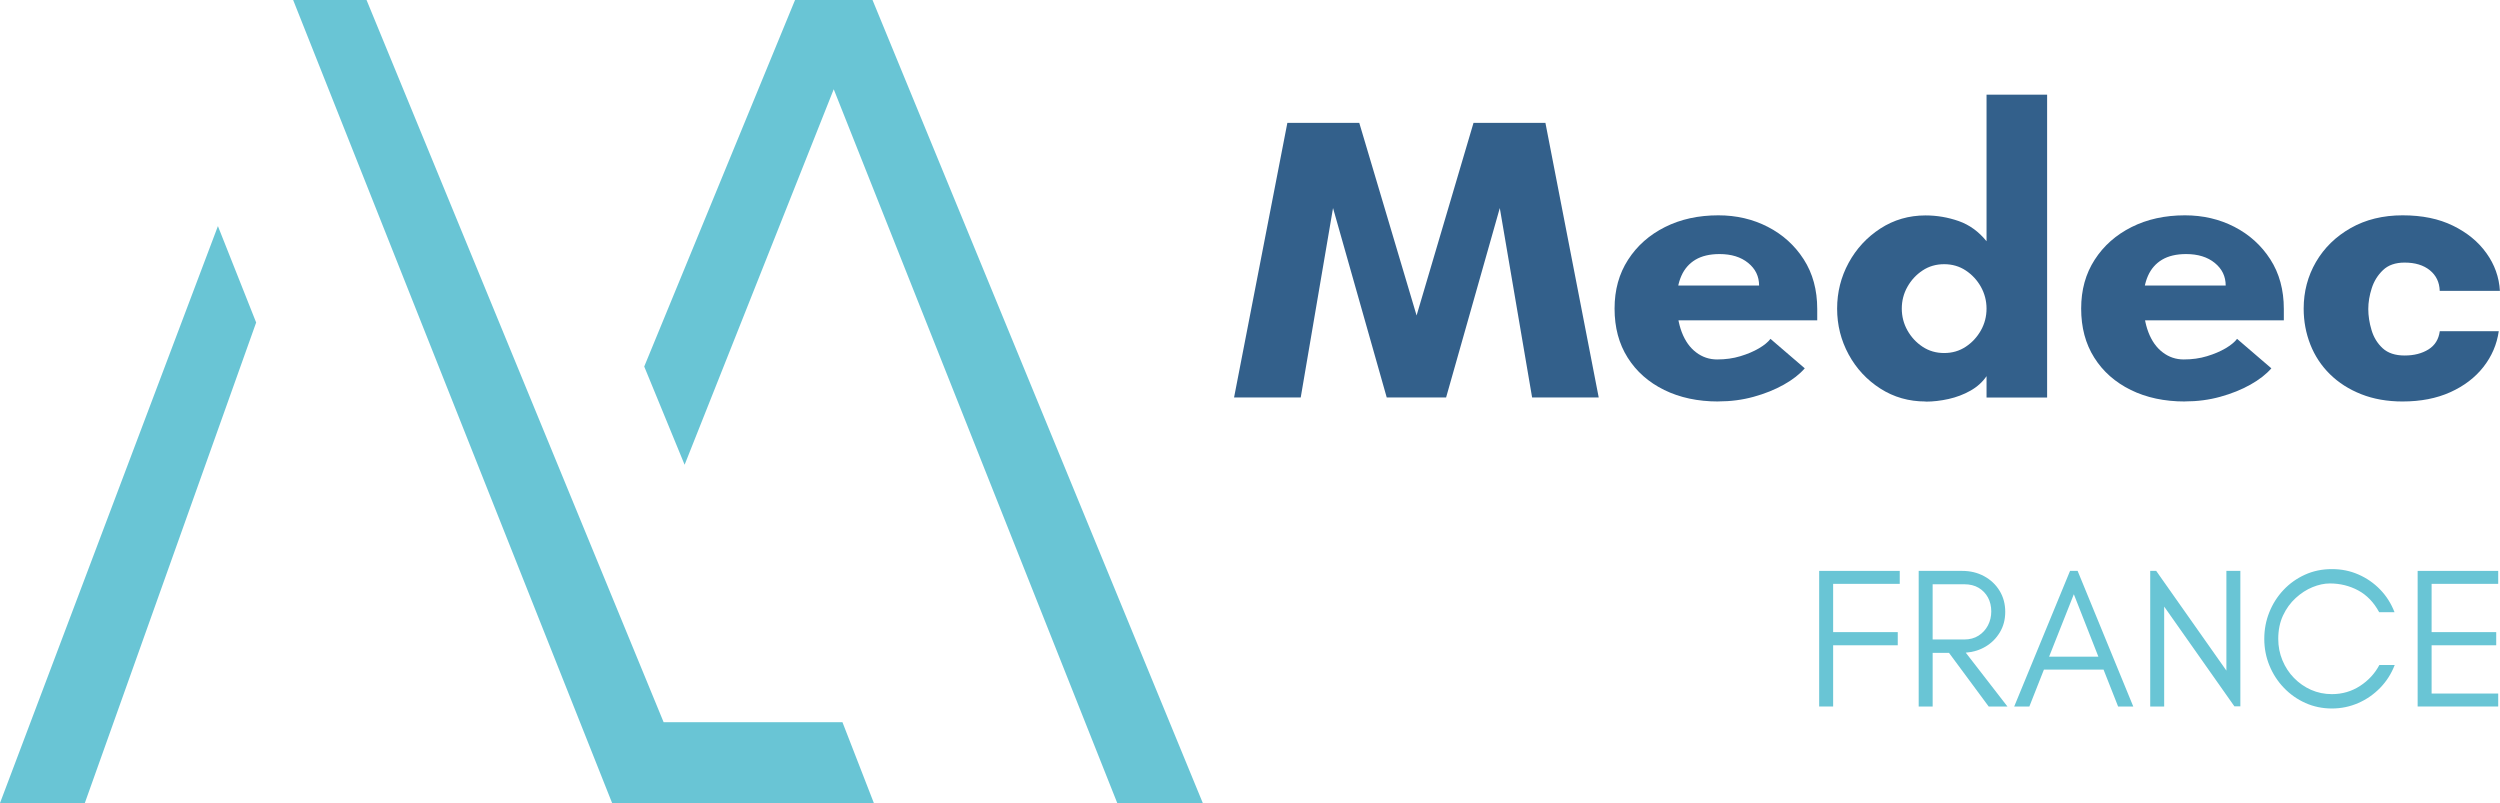 <?xml version="1.0" encoding="UTF-8"?> <svg xmlns="http://www.w3.org/2000/svg" id="Calque_2" data-name="Calque 2" width="501.45" height="161.08" viewBox="0 0 501.45 161.08"><defs><style> .cls-1 { fill: #33608b; } .cls-1, .cls-2 { stroke-width: 0px; } .cls-2 { fill: #69c5d5; } </style></defs><g id="Calque_1-2" data-name="Calque 1"><g><polygon class="cls-2" points="0 161.08 17.01 161.08 51.38 64.69 43.71 45.35 0 161.08"></polygon><polygon class="cls-2" points="159.47 0 129.22 73.52 137.32 93.22 167.23 17.9 224.1 161.08 241.26 161.08 175.01 0 159.47 0"></polygon><polygon class="cls-2" points="58.8 0 122.78 161.08 123.21 161.08 139.78 161.08 175.28 161.08 168.98 144.86 133.11 144.86 73.52 0 58.8 0"></polygon></g><g><g><path class="cls-1" d="M247.53,79.72l10.69-55.08h14.42l11.5,38.64,11.42-38.64h14.42l10.69,55.08h-13.36l-6.48-37.99-10.77,37.99h-11.91l-10.77-37.99-6.48,37.99h-13.37Z"></path><path class="cls-1" d="M344.66,80.53c-4.1,0-7.72-.77-10.85-2.31-3.13-1.54-5.58-3.7-7.33-6.48-1.76-2.78-2.63-6.06-2.63-9.84s.9-6.99,2.71-9.8c1.81-2.81,4.28-4.99,7.41-6.56s6.7-2.35,10.69-2.35c3.62,0,6.93.77,9.92,2.31,3,1.54,5.4,3.71,7.21,6.52,1.81,2.81,2.71,6.13,2.71,9.96v2.27h-30.21v-6.97h18.55c0-1.84-.73-3.35-2.19-4.54-1.46-1.19-3.38-1.78-5.75-1.78-1.94,0-3.55.38-4.82,1.13-1.27.76-2.21,1.84-2.83,3.24-.62,1.4-.93,3.08-.93,5.02,0,2.43.34,4.52,1.01,6.28.67,1.75,1.63,3.11,2.88,4.05,1.24.95,2.65,1.42,4.21,1.42,1.67,0,3.23-.21,4.66-.65,1.43-.43,2.67-.96,3.73-1.58,1.05-.62,1.82-1.25,2.31-1.9l6.88,5.91c-1.03,1.19-2.43,2.28-4.21,3.28-1.78,1-3.79,1.81-6.04,2.43-2.24.62-4.6.93-7.09.93Z"></path><path class="cls-1" d="M386.23,80.53c-3.35,0-6.37-.86-9.07-2.59-2.7-1.73-4.82-4.01-6.36-6.84-1.54-2.84-2.31-5.9-2.31-9.19s.77-6.36,2.31-9.19,3.66-5.13,6.36-6.88c2.7-1.75,5.72-2.63,9.07-2.63,2.27,0,4.48.38,6.64,1.13,2.16.76,4.02,2.11,5.59,4.05v-29.4h12.15v60.75h-12.15v-4.29c-.81,1.19-1.89,2.16-3.24,2.92-1.35.76-2.81,1.31-4.37,1.66-1.57.35-3.11.53-4.62.53ZM389.96,70.81c1.62,0,3.06-.42,4.33-1.26s2.28-1.93,3.04-3.28c.76-1.35,1.13-2.81,1.13-4.37s-.38-3.02-1.13-4.37c-.76-1.35-1.77-2.44-3.04-3.28-1.27-.84-2.71-1.26-4.33-1.26s-3.07.42-4.33,1.26c-1.27.84-2.28,1.93-3.04,3.28-.76,1.35-1.13,2.81-1.13,4.37s.38,3.03,1.13,4.37c.76,1.35,1.77,2.44,3.04,3.28s2.71,1.26,4.33,1.26Z"></path><path class="cls-1" d="M438.25,80.53c-4.1,0-7.72-.77-10.85-2.31-3.13-1.54-5.58-3.7-7.33-6.48-1.76-2.78-2.63-6.06-2.63-9.84s.9-6.99,2.71-9.8c1.81-2.81,4.28-4.99,7.41-6.56s6.7-2.35,10.69-2.35c3.62,0,6.93.77,9.92,2.31s5.4,3.71,7.21,6.52c1.81,2.81,2.71,6.13,2.71,9.96v2.27h-30.21v-6.97h18.55c0-1.84-.73-3.35-2.19-4.54-1.46-1.19-3.38-1.78-5.75-1.78-1.94,0-3.55.38-4.82,1.13-1.27.76-2.21,1.84-2.83,3.24-.62,1.4-.93,3.08-.93,5.02,0,2.43.34,4.52,1.01,6.28.67,1.75,1.63,3.11,2.88,4.05,1.24.95,2.65,1.42,4.21,1.42,1.67,0,3.23-.21,4.66-.65,1.43-.43,2.67-.96,3.73-1.58,1.05-.62,1.82-1.25,2.31-1.9l6.88,5.91c-1.03,1.19-2.43,2.28-4.21,3.28-1.78,1-3.8,1.81-6.04,2.43-2.24.62-4.6.93-7.09.93Z"></path><path class="cls-1" d="M481.92,80.53c-3.08,0-5.85-.49-8.3-1.46-2.46-.97-4.55-2.31-6.28-4.01-1.73-1.7-3.04-3.69-3.93-5.95-.89-2.27-1.34-4.67-1.34-7.21,0-3.4.82-6.52,2.47-9.36,1.65-2.83,3.97-5.1,6.97-6.8s6.47-2.55,10.41-2.55,7.25.69,10.08,2.07,5.08,3.21,6.72,5.51c1.65,2.29,2.55,4.82,2.71,7.57h-12.07c-.05-1.73-.72-3.1-1.98-4.13-1.27-1.03-2.96-1.54-5.06-1.54-1.84,0-3.28.5-4.33,1.5-1.05,1-1.81,2.21-2.27,3.65-.46,1.43-.69,2.82-.69,4.17s.21,2.75.65,4.21c.43,1.46,1.17,2.67,2.23,3.65,1.05.97,2.52,1.46,4.41,1.46s3.48-.41,4.78-1.22c1.3-.81,2.05-2.03,2.27-3.65h11.83c-.38,2.65-1.41,5.04-3.08,7.17-1.67,2.13-3.89,3.82-6.64,5.06-2.75,1.24-5.94,1.86-9.56,1.86Z"></path></g><g><path class="cls-2" d="M364.89,141.71v-27.2h16.16v2.6h-13.36v9.68h12.96v2.64h-12.96v12.28h-2.8Z"></path><path class="cls-2" d="M384.85,141.71v-27.2h8.72c1.63,0,3.09.35,4.4,1.06,1.31.71,2.34,1.68,3.1,2.92s1.14,2.65,1.14,4.22-.36,2.92-1.08,4.12c-.72,1.2-1.67,2.15-2.86,2.86-1.19.71-2.51,1.11-3.98,1.22l8.36,10.8h-3.76l-7.96-10.76h-3.28v10.76h-2.8ZM387.65,128.27h6.32c1.12,0,2.09-.26,2.9-.78.81-.52,1.44-1.21,1.88-2.06.44-.85.66-1.79.66-2.8s-.22-1.97-.66-2.78c-.44-.81-1.06-1.46-1.86-1.94-.8-.48-1.77-.72-2.92-.72h-6.32v11.08Z"></path><path class="cls-2" d="M404.01,141.71l11.2-27.2h1.52l11.16,27.2h-3.04l-2.92-7.4h-11.96l-2.92,7.4h-3.04ZM411.01,131.71h9.88l-4.92-12.52-4.96,12.52Z"></path><path class="cls-2" d="M431.29,141.71v-27.2h1.2l14.08,20v-20h2.8v27.16h-1.2l-14.08-20v20.04h-2.8Z"></path><path class="cls-2" d="M467.73,142.11c-1.89,0-3.66-.37-5.3-1.1-1.64-.73-3.08-1.75-4.32-3.04-1.24-1.29-2.21-2.78-2.9-4.46-.69-1.68-1.04-3.47-1.04-5.36s.33-3.64,1-5.32c.67-1.68,1.61-3.17,2.84-4.48,1.23-1.31,2.67-2.33,4.32-3.08s3.45-1.12,5.4-1.12,3.67.36,5.32,1.08c1.65.72,3.11,1.73,4.36,3.02,1.25,1.29,2.21,2.81,2.88,4.54h-3.08c-1.07-1.97-2.47-3.43-4.2-4.36-1.73-.93-3.63-1.4-5.68-1.4-1.12,0-2.28.25-3.48.74s-2.33,1.22-3.38,2.18c-1.05.96-1.9,2.13-2.54,3.5-.64,1.37-.96,2.94-.96,4.7,0,1.52.28,2.95.84,4.3.56,1.35,1.33,2.53,2.32,3.54.99,1.01,2.13,1.81,3.42,2.38,1.29.57,2.69.86,4.18.86,2.08,0,3.96-.55,5.64-1.64,1.68-1.09,2.97-2.49,3.88-4.2h3.08c-.67,1.73-1.63,3.25-2.9,4.56-1.27,1.31-2.73,2.33-4.4,3.06-1.67.73-3.43,1.1-5.3,1.1Z"></path><path class="cls-2" d="M484.93,141.71v-27.2h16.16v2.6h-13.36v9.68h12.96v2.64h-12.96v9.68h13.36v2.6h-16.16Z"></path></g></g></g></svg> 